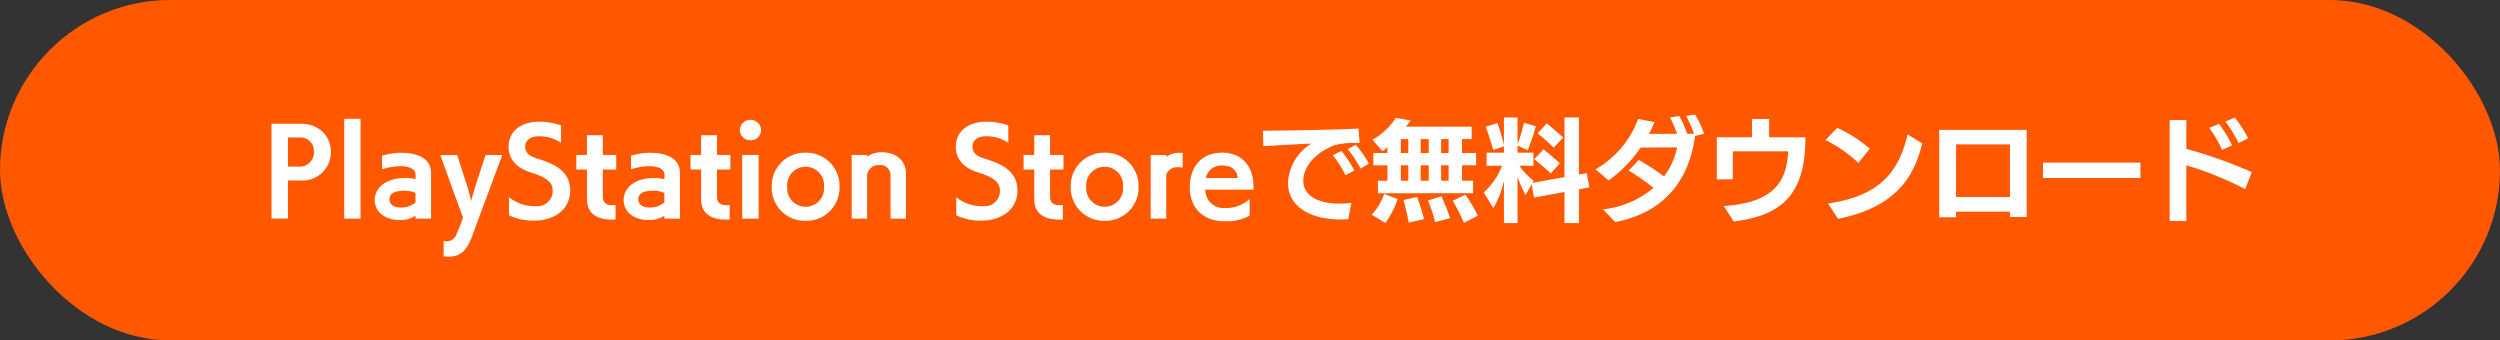 <svg xmlns="http://www.w3.org/2000/svg" width="470" height="64" viewBox="0 0 470 64">
  <rect x="0" y="0" width="470" height="64" fill="#333333" stroke="none"/>
  <g id="グループ_1236" data-name="グループ 1236" transform="translate(-748 -5565)">
    <rect id="長方形_798" data-name="長方形 798" width="470" height="64" rx="32" transform="translate(748 5565)" fill="#ff5800"/>
    <path id="パス_9086" data-name="パス 9086" d="M-182.868,1.092V-6.069h2.352a5.342,5.342,0,0,0,5.733-5.355v-.042c0-2.646-1.932-5.271-5.712-5.271h-5.46V1.092Zm0-9.765v-5.481h2.289a2.535,2.535,0,0,1,2.6,2.709A2.676,2.676,0,0,1-180.6-8.673Zm13.65,9.786V-17.661h-3.066V1.113Zm13.251,0V-7.56c0-2.73-2.709-3.717-5.523-3.717a12.723,12.723,0,0,0-3.675.546v2.562a11.492,11.492,0,0,1,3.423-.588c1.617,0,2.877.483,2.877,1.659l-.021.777a8.314,8.314,0,0,0-1.953-.21c-3.759,0-5.712,1.932-5.712,4.137,0,2.331,2.079,3.759,4.683,3.759a5.1,5.1,0,0,0,2.982-.819v.567Zm-2.919-3.045a4.216,4.216,0,0,1-2.793.945c-1.47,0-2.1-.693-2.1-1.512,0-1.05.756-1.638,2.856-1.638a4.441,4.441,0,0,1,2.037.42Zm5.292,10.122a7.586,7.586,0,0,0,.924.063c2.436,0,3.528-1.344,4.578-4.242.336-.945,5.523-14.868,5.523-14.868h-3.15l-1.89,5.8s-.588,1.848-.8,2.877c-.252-1.134-.756-2.814-.756-2.814l-1.89-5.859h-3.171L-149.961.9c-.126.525-1.029,2.709-1.239,3.171a1.948,1.948,0,0,1-1.806,1.3,3.123,3.123,0,0,1-.588-.063ZM-141.309.483a10.669,10.669,0,0,0,4.809.987c3.612,0,6.7-2.037,6.7-5.649,0-3.948-3.465-5.145-6.3-6.048-1.659-.5-2.163-1.281-2.163-2.226,0-.966.735-1.932,2.562-1.932a7.325,7.325,0,0,1,4.179,1.239v-3.276a12.075,12.075,0,0,0-4.137-.693c-3.7,0-5.733,2.058-5.733,4.683,0,2.247,1.365,4.011,4.326,4.893,2.982.945,3.969,1.911,3.969,3.36a2.861,2.861,0,0,1-3.108,2.94,7.675,7.675,0,0,1-5.1-1.68Zm20.034-1.953c-.21.021-.441.042-.672.042-.861,0-1.722-.294-1.722-1.617V-8.127h2.52v-2.751h-2.52v-3.7h-2.982v3.7h-2v2.751h2v5.565c0,2.919,2.184,3.843,4.6,3.843.252,0,.525,0,.777-.021Zm12.1,2.583V-7.56c0-2.73-2.709-3.717-5.523-3.717a12.723,12.723,0,0,0-3.675.546v2.562a11.492,11.492,0,0,1,3.423-.588c1.617,0,2.877.483,2.877,1.659l-.021.777a8.314,8.314,0,0,0-1.953-.21c-3.759,0-5.712,1.932-5.712,4.137,0,2.331,2.079,3.759,4.683,3.759A5.1,5.1,0,0,0-112.1.546v.567ZM-112.1-1.932a4.216,4.216,0,0,1-2.793.945c-1.47,0-2.1-.693-2.1-1.512,0-1.05.756-1.638,2.856-1.638a4.441,4.441,0,0,1,2.037.42Zm12.285.462c-.21.021-.441.042-.672.042-.861,0-1.722-.294-1.722-1.617V-8.127h2.52v-2.751h-2.52v-3.7h-2.982v3.7h-2v2.751h2v5.565c0,2.919,2.184,3.843,4.6,3.843.252,0,.525,0,.777-.021Zm5.439,2.583V-10.878h-3.087V1.113Zm.462-16.632a1.972,1.972,0,0,0-2-1.953A1.959,1.959,0,0,0-97.9-15.519a1.946,1.946,0,0,0,1.995,1.89A1.96,1.96,0,0,0-93.912-15.519Zm8.379,17.031A6.215,6.215,0,0,0-79.17-4.893a6.227,6.227,0,0,0-6.363-6.4,6.232,6.232,0,0,0-6.384,6.4A6.22,6.22,0,0,0-85.533,1.512Zm0-2.646A3.458,3.458,0,0,1-89-4.893a3.469,3.469,0,0,1,3.465-3.759,3.465,3.465,0,0,1,3.444,3.759A3.442,3.442,0,0,1-85.533-1.134Zm18.858,2.247V-7.371c0-1.932-1.323-4.011-4.662-4.011a4.665,4.665,0,0,0-2.646.84v-.336h-2.9V1.113h2.9V-7.161a2.215,2.215,0,0,1,2.331-1.806,1.92,1.92,0,0,1,2.079,1.89v8.19Zm9.45-.63a10.669,10.669,0,0,0,4.809.987c3.612,0,6.7-2.037,6.7-5.649,0-3.948-3.465-5.145-6.3-6.048-1.659-.5-2.163-1.281-2.163-2.226,0-.966.735-1.932,2.562-1.932a7.325,7.325,0,0,1,4.179,1.239v-3.276a12.075,12.075,0,0,0-4.137-.693c-3.7,0-5.733,2.058-5.733,4.683,0,2.247,1.365,4.011,4.326,4.893,2.982.945,3.969,1.911,3.969,3.36a2.861,2.861,0,0,1-3.108,2.94,7.675,7.675,0,0,1-5.1-1.68ZM-37.191-1.47c-.21.021-.441.042-.672.042-.861,0-1.722-.294-1.722-1.617V-8.127h2.52v-2.751h-2.52v-3.7h-2.982v3.7h-1.995v2.751h1.995v5.565c0,2.919,2.184,3.843,4.6,3.843.252,0,.525,0,.777-.021Zm7.875,2.982a6.215,6.215,0,0,0,6.363-6.405,6.227,6.227,0,0,0-6.363-6.4,6.232,6.232,0,0,0-6.384,6.4A6.219,6.219,0,0,0-29.316,1.512Zm0-2.646a3.458,3.458,0,0,1-3.465-3.759,3.469,3.469,0,0,1,3.465-3.759,3.465,3.465,0,0,1,3.444,3.759A3.442,3.442,0,0,1-29.316-1.134Zm11.571,2.247V-7.119a2.111,2.111,0,0,1,2.079-1.449,7.872,7.872,0,0,1,1.008.063v-2.772h-.735a4.1,4.1,0,0,0-2.352.777v-.357h-2.919V1.113ZM-2.058-2.6A6.453,6.453,0,0,1-6.72-.9,3.39,3.39,0,0,1-10.4-4.2v-.147h9.072l-.021-.861c-.042-3.171-1.89-6.09-5.88-6.09-4.221,0-6.09,3.045-6.09,6.531,0,3.633,2.289,6.363,6.573,6.363A9.205,9.205,0,0,0-2.058.546ZM-10.29-6.531A2.924,2.924,0,0,1-7.224-8.883c2.079,0,2.835,1.176,2.919,2.352ZM17.052-1.848a22.344,22.344,0,0,1-2.268.126c-4.683,0-6.762-1.953-6.762-4.242,0-3.213,3.045-5.691,5.8-6.7a13.128,13.128,0,0,1,3.7-.462h1.092l-.231-2.709c-5.04.273-13.65.357-17.934.42L.5-12.537C3.171-12.642,7.1-12.915,9.513-13A9.185,9.185,0,0,0,5.145-5.67c0,4.935,4.851,6.93,9.828,6.93q.756,0,1.512-.063Zm.567-6.111a21.593,21.593,0,0,0-2.436-3.654l-1.617.8A19.964,19.964,0,0,1,15.96-7.056Zm2.73-1.3a19.424,19.424,0,0,0-2.457-3.507l-1.533.8A21.057,21.057,0,0,1,18.795-8.3ZM39.942-3.675V-6.027H37.863v-2.9h2.646v-2.31H37.863V-13.86h1.806v-2.331H27.321c.357-.441.651-.84.882-1.155l-2.793-.5a12.062,12.062,0,0,1-4.389,4.116l1.89,2.163a5.215,5.215,0,0,0,.924-.8v1.134H21.189v2.31h2.646v2.9H22.05v2.352ZM23.436,1.911a15.3,15.3,0,0,0,2.31-4.494l-2.52-.945A11.035,11.035,0,0,1,20.895.357ZM40.824.546A28.657,28.657,0,0,0,38.493-3.4L36.12-2.268a40.585,40.585,0,0,1,2.1,4.158ZM30.7,1.2a35.455,35.455,0,0,0-1.281-4.179l-2.562.588a38.283,38.283,0,0,1,.966,4.242Zm4.914-.189a34.942,34.942,0,0,0-1.638-4.116l-2.52.8A27.19,27.19,0,0,1,32.8,1.764ZM31.6-6.027H30.093v-2.9H31.6Zm3.738,0H33.936v-2.9h1.407Zm-7.581,0H26.355v-2.9h1.407ZM31.6-11.235H30.093V-13.86H31.6Zm-3.843,0H26.355V-13.86h1.407Zm7.581,0H33.936V-13.86h1.407ZM59.85,1.932V-4.41L61.8-4.767l-.5-2.688-1.449.273V-17.913H57.12V-6.7L51.072-5.607l.252-.42a12.026,12.026,0,0,1-2.667-2.814h2.625V-11.3H48.3v-1.323l1.911.861a36.6,36.6,0,0,0,1.533-4.494L49.5-16.905a31.962,31.962,0,0,1-1.2,4.032v-5.04H45.738v5.124c-.315-1.239-.819-3-1.218-4.074l-2.205.693c.42,1.113,1.05,3.087,1.428,4.368l1.995-.693v1.2H42.483v2.457h2.9a13.1,13.1,0,0,1-3.444,5.019l1.806,2.94a17.069,17.069,0,0,0,1.995-5.145V1.932H48.3V-6.783a20,20,0,0,0,1.512,3.444l1.134-2.016.441,2.5,5.733-1.05V1.932ZM56.868-14.154c-.861-.8-2.205-1.953-3.066-2.646l-1.743,1.869A38.074,38.074,0,0,1,55.1-12.243ZM56.259-9.3c-.693-.609-2.226-1.953-3.066-2.646L51.45-10.08c.882.714,2.457,2.058,3.087,2.688ZM83.37-14.847a18.264,18.264,0,0,0-1.68-3.612l-1.7.252a26.435,26.435,0,0,1,1.491,3.36H80.2a23.658,23.658,0,0,0-1.491-3.36l-1.743.294a24.869,24.869,0,0,1,1.323,3.066L73-14.826c.4-.735.735-1.47,1.05-2.205L70.98-17.64a18.226,18.226,0,0,1-8.022,9.471l2.478,2.1a25.729,25.729,0,0,0,6.027-6.195l6.825-.021a13.376,13.376,0,0,1-2.457,5.46,42.549,42.549,0,0,0-4.746-3.108l-1.89,1.995a43.86,43.86,0,0,1,4.662,3.255A17.569,17.569,0,0,1,64.386-.651l2.268,2.394C77.763-.378,80.913-8.484,81.648-14.427ZM88.935,1.638C98.994.441,102.417-4.494,102.417-14.2H95.592v-3.423H92.379V-14.2H85.764v7.938l3-.042.021-5.25h10.4c-.315,5.145-2.058,9.618-12.1,10.29Zm19.614-.5c12.012-2.373,14.553-9.2,15.834-14.175l-2.751-1.7c-1.722,7.413-5.544,11.592-14.952,13Zm5.964-13.188A25.336,25.336,0,0,0,108.4-15.96l-2.2,2.289a25.047,25.047,0,0,1,6.174,4.305ZM144.018.8v-16.38H127.575V.84h3.171V-.21h10.122V.777Zm-3.15-3.759H130.746v-9.891h10.122ZM165.4-6.531v-2.9H147.084v2.9Zm20.937-1.113a88.519,88.519,0,0,0-12.306-4.368V-17.43H170.9V1.533l3.129.021V-8.925a63.641,63.641,0,0,1,11.067,4.473Zm-3.7-5.019a23.169,23.169,0,0,0-2.457-4.032l-1.848.735a20.843,20.843,0,0,1,2.415,4.137Zm3-1.344a22.12,22.12,0,0,0-2.5-3.885l-1.764.756a22.03,22.03,0,0,1,2.478,4.053Z" transform="translate(985 5605)" fill="#fff"/>
  </g>
</svg>
